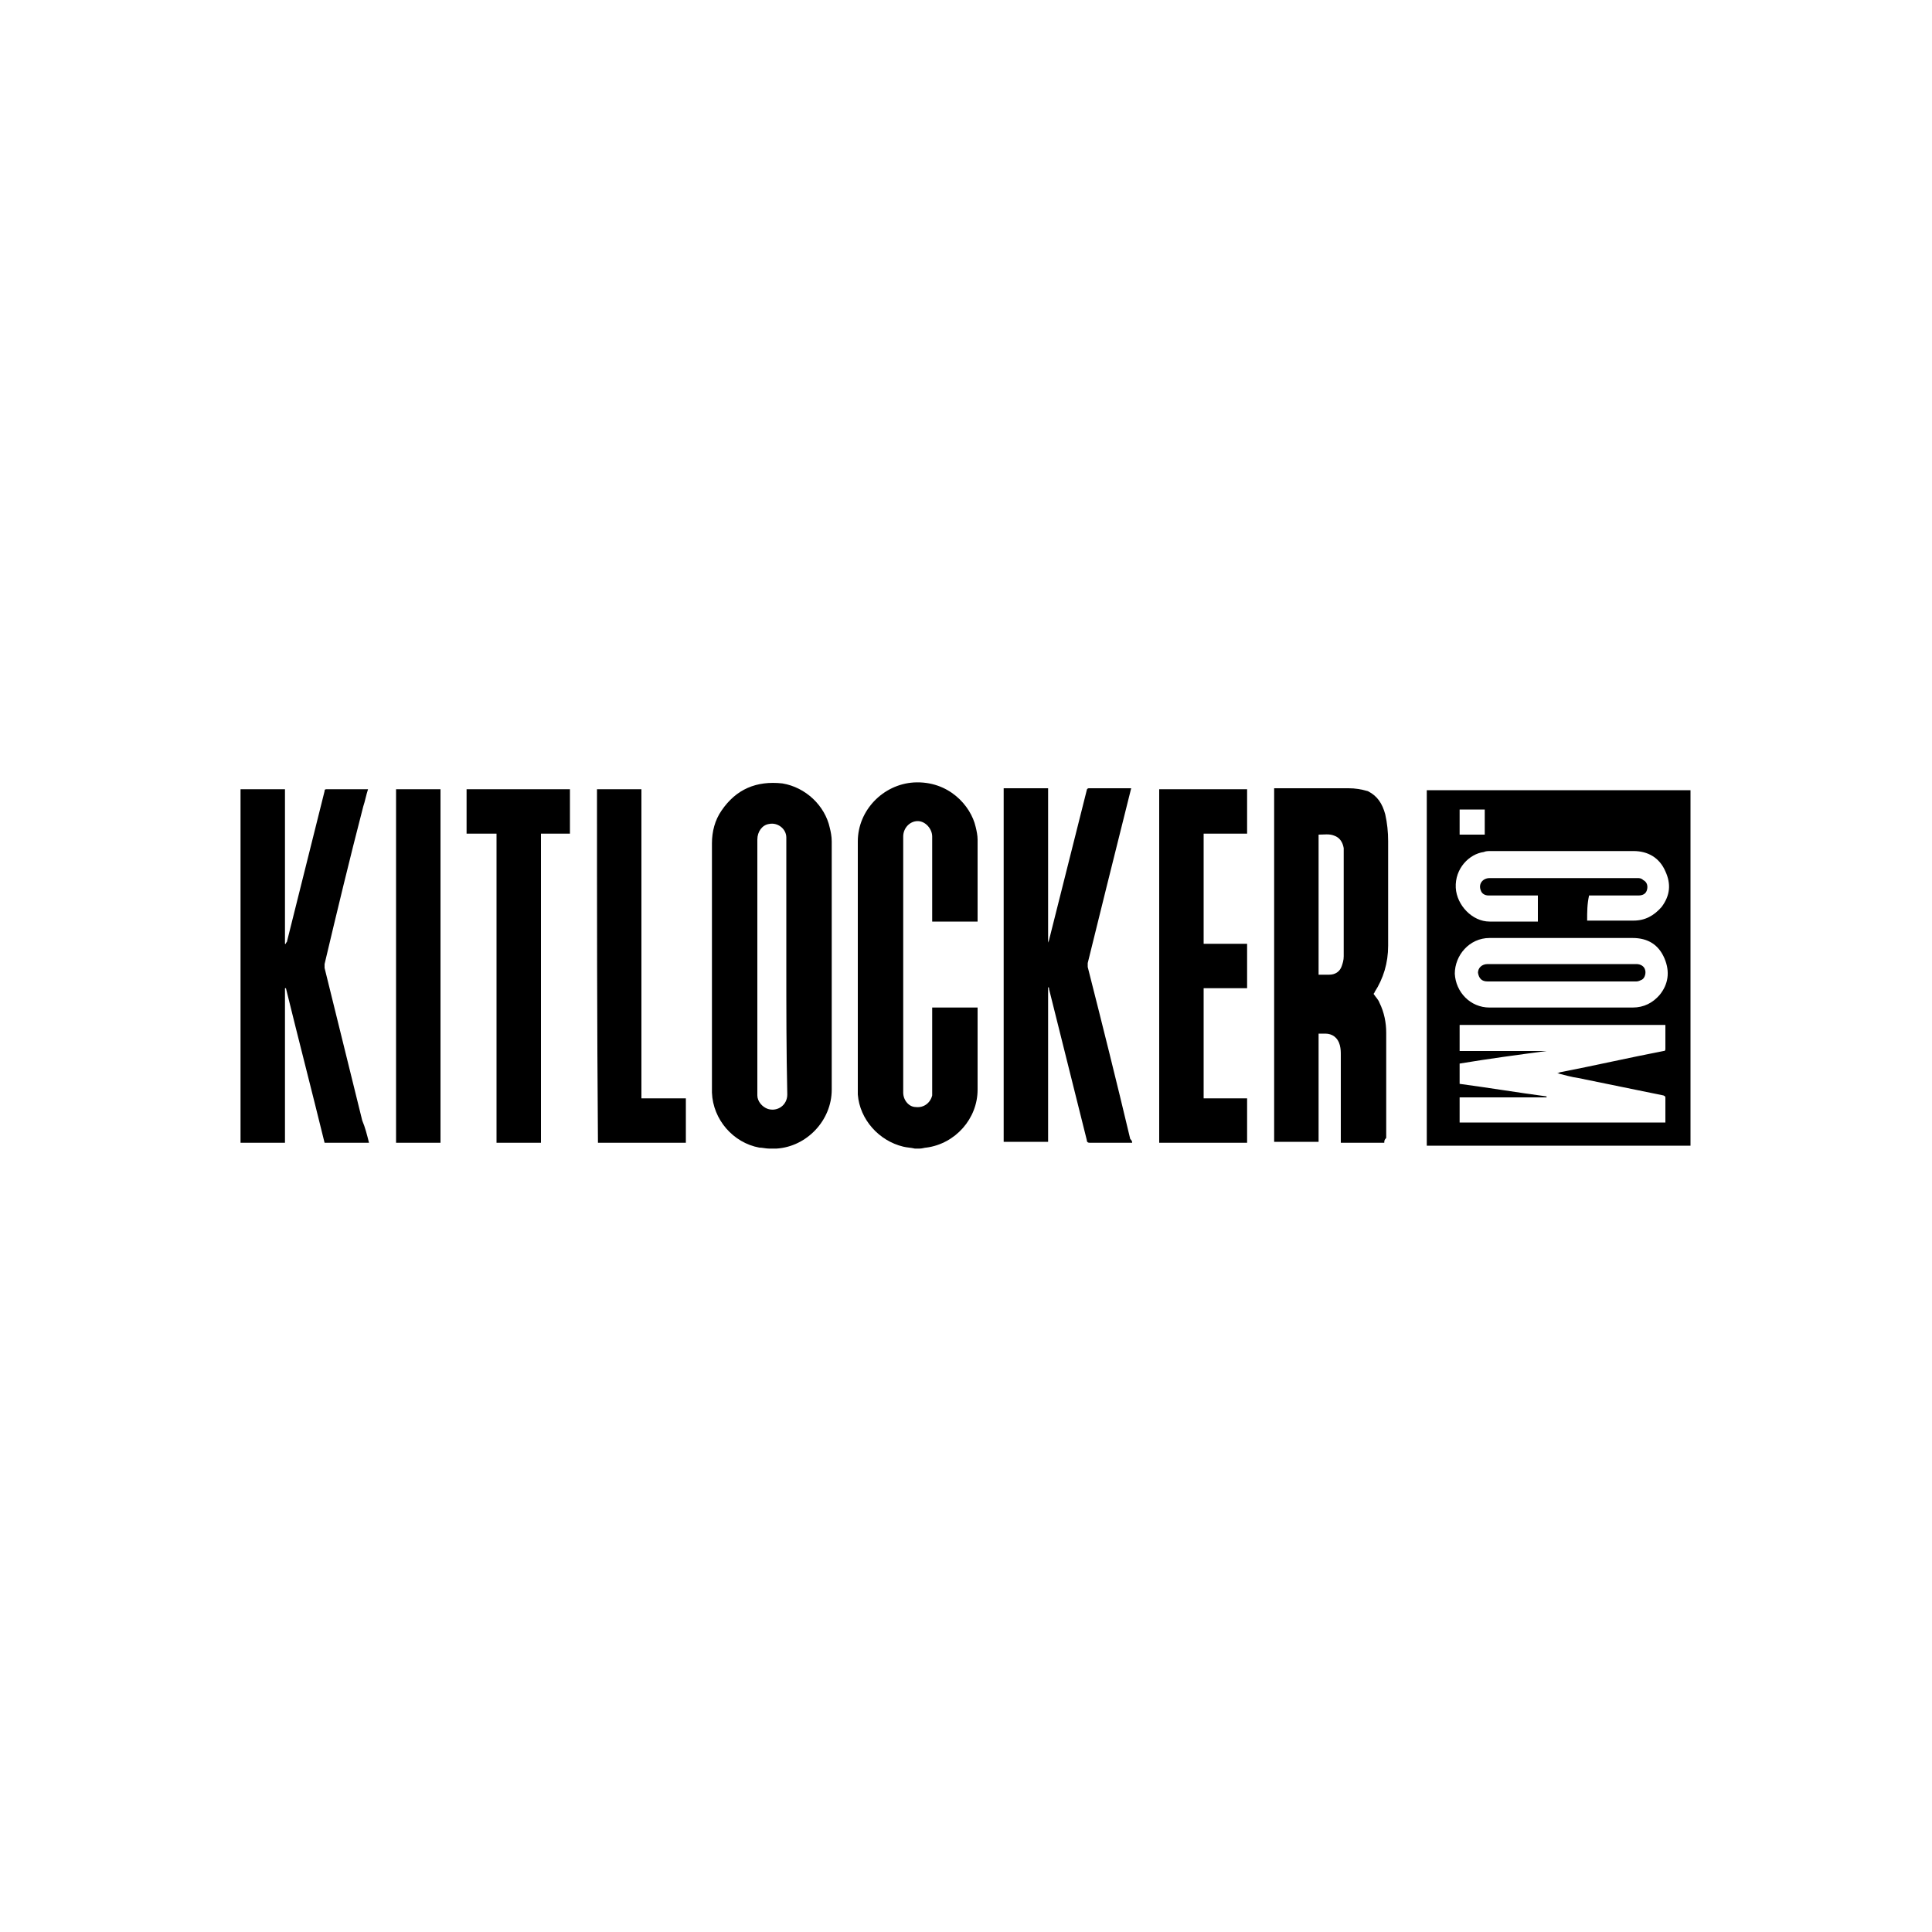 <?xml version="1.0" encoding="utf-8"?>
<!-- Generator: Adobe Illustrator 25.0.1, SVG Export Plug-In . SVG Version: 6.00 Build 0)  -->
<svg version="1.1" id="Layer_1" xmlns="http://www.w3.org/2000/svg" xmlns:xlink="http://www.w3.org/1999/xlink" x="0px" y="0px"
	 viewBox="0 0 200 200" style="enable-background:new 0 0 200 200;" xml:space="preserve">
<g>
	<path d="M79.6,118.9c-0.3,0-0.7-0.1-1-0.1c-2.7-0.5-4.8-2.9-4.9-5.7c0-0.3,0-0.6,0-0.9c0-8.3,0-16.6,0-24.9c0-1.2,0.3-2.4,1-3.4
		c1.5-2.2,3.6-3.1,6.3-2.8c2.4,0.4,4.4,2.3,4.9,4.6c0.1,0.4,0.2,0.9,0.2,1.4c0,8.6,0,17.1,0,25.7c0,3.2-2.6,5.9-5.7,6.1
		c-0.1,0-0.1,0-0.2,0C80,118.9,79.8,118.9,79.6,118.9z M81.4,100c0-4.4,0-8.7,0-13.1c0-0.1,0-0.2,0-0.2c0-0.9-0.9-1.6-1.8-1.4
		c-0.7,0.1-1.2,0.8-1.2,1.6c0,8.8,0,17.6,0,26.4c0,0,0,0.1,0,0.1c0,0.6,0.5,1.2,1.1,1.4c1,0.3,2-0.4,2-1.5
		C81.4,108.8,81.4,104.4,81.4,100z"/>
	<path d="M94.7,118.9c-0.4-0.1-0.8-0.1-1.2-0.2c-2.5-0.6-4.5-2.8-4.7-5.4c0-0.2,0-0.5,0-0.7c0-8.5,0-17,0-25.5
		c0-3.2,2.6-5.9,5.8-6.1c3.6-0.2,5.9,2.4,6.4,4.6c0.1,0.4,0.2,0.9,0.2,1.3c0,2.8,0,5.5,0,8.3c0,0.1,0,0.1,0,0.2c-1.6,0-3.1,0-4.7,0
		c0-0.1,0-0.2,0-0.3c0-2.8,0-5.7,0-8.5c0-0.8-0.7-1.6-1.5-1.6c-0.8,0-1.5,0.7-1.5,1.6c0,8.8,0,17.6,0,26.5c0,0.8,0.6,1.5,1.3,1.5
		c0.8,0.1,1.5-0.4,1.7-1.2c0-0.1,0-0.2,0-0.3c0-2.8,0-5.7,0-8.5c0-0.1,0-0.2,0-0.3c1.6,0,3.1,0,4.7,0c0,0.1,0,0.2,0,0.3
		c0,2.7,0,5.4,0,8.2c0,3-2.3,5.6-5.3,6c-0.2,0-0.4,0.1-0.7,0.1C95.1,118.9,94.9,118.9,94.7,118.9z"/>
	<path d="M175,118.6c-9.1,0-18.2,0-27.3,0c0-12.3,0-24.5,0-36.8c9.1,0,18.2,0,27.3,0C175,94,175,106.3,175,118.6z M151.1,108.8
		c3,0,6,0,9,0c0,0,0,0,0,0c-3,0.4-6,0.8-9,1.3c0,0.7,0,1.4,0,2.1c3,0.4,6,0.9,9,1.3c0,0,0,0,0,0.1c-3,0-6,0-9,0c0,0.9,0,1.8,0,2.6
		c7.1,0,14.2,0,21.3,0c0-0.8,0-1.6,0-2.5c0-0.2,0-0.2-0.2-0.3c-2.9-0.6-5.9-1.2-8.8-1.8c-0.7-0.1-1.4-0.3-2.2-0.5
		c0.2,0,0.2-0.1,0.3-0.1c3.6-0.7,7.1-1.5,10.7-2.2c0.2,0,0.2-0.1,0.2-0.3c0-0.7,0-1.4,0-2.2c0-0.1,0-0.2,0-0.2c-7.1,0-14.2,0-21.3,0
		C151.1,107,151.1,107.9,151.1,108.8z M161.7,97.1c-2.5,0-5,0-7.5,0c-2.1,0-3.6,1.8-3.6,3.7c0.1,1.9,1.6,3.5,3.6,3.5
		c4.9,0,9.9,0,14.8,0c1.2,0,2.1-0.5,2.8-1.3c0.9-1.1,1.1-2.4,0.5-3.8c-0.6-1.4-1.7-2.1-3.3-2.1C166.7,97.1,164.2,97.1,161.7,97.1z
		 M164.3,95.3c0.1,0,0.2,0,0.3,0c1.5,0,3,0,4.5,0c1.2,0,2.1-0.5,2.9-1.4c0.9-1.2,1-2.4,0.4-3.7c-0.6-1.4-1.8-2.1-3.3-2.1
		c-4.9,0-9.9,0-14.8,0c-0.2,0-0.5,0-0.7,0.1c-1.5,0.2-3,1.7-2.9,3.7c0.1,1.8,1.7,3.5,3.5,3.5c1.6,0,3.1,0,4.7,0c0.1,0,0.2,0,0.3,0
		c0-0.9,0-1.8,0-2.7c-0.1,0-0.2,0-0.3,0c-1.6,0-3.2,0-4.8,0c-0.4,0-0.7-0.2-0.8-0.5c-0.3-0.7,0.2-1.3,0.9-1.3c1.9,0,3.8,0,5.8,0
		c3.2,0,6.4,0,9.5,0c0.2,0,0.4,0,0.6,0.2c0.4,0.2,0.5,0.6,0.4,1c-0.1,0.4-0.4,0.6-0.9,0.6c-1.6,0-3.2,0-4.8,0c-0.1,0-0.2,0-0.3,0
		C164.3,93.6,164.3,94.4,164.3,95.3z M151.1,86.4c0.9,0,1.8,0,2.6,0c0-0.9,0-1.8,0-2.6c-0.9,0-1.8,0-2.6,0
		C151.1,84.6,151.1,85.5,151.1,86.4z"/>
	<path d="M143.3,118.3c-1.5,0-3,0-4.5,0c0-0.1,0-0.2,0-0.3c0-2.9,0-5.9,0-8.8c0-0.3,0-0.6-0.1-1c-0.2-0.8-0.8-1.2-1.5-1.2
		c-0.2,0-0.4,0-0.7,0c0,3.7,0,7.5,0,11.2c-1.5,0-3.1,0-4.6,0c0-12.2,0-24.4,0-36.6c0.1,0,0.2,0,0.3,0c2.5,0,4.9,0,7.4,0
		c0.7,0,1.3,0.1,2,0.3c1,0.5,1.5,1.3,1.8,2.4c0.2,0.9,0.3,1.8,0.3,2.8c0,3.6,0,7.2,0,10.8c0,1.8-0.5,3.4-1.4,4.8
		c0,0.1-0.1,0.1-0.1,0.2c0.2,0.3,0.5,0.6,0.6,0.9c0.5,1,0.7,2.1,0.7,3.1c0,2.5,0,4.9,0,7.4c0,1.2,0,2.3,0,3.5
		C143.3,118,143.3,118.1,143.3,118.3z M136.5,100.9c0.4,0,0.7,0,1.1,0c0.6,0,1.1-0.3,1.3-0.9c0.1-0.3,0.2-0.6,0.2-1
		c0-3.6,0-7.1,0-10.7c0-0.2,0-0.3,0-0.5c-0.1-0.6-0.4-1.1-1-1.3c-0.5-0.2-1-0.1-1.6-0.1C136.5,91.2,136.5,96,136.5,100.9z"/>
	<path d="M38.2,118.3c-1.5,0-3,0-4.6,0c-1.3-5.3-2.7-10.7-4-16c0,0,0,0-0.1,0c0,5.3,0,10.7,0,16c-1.5,0-3,0-4.6,0
		c0-12.2,0-24.4,0-36.6c1.5,0,3,0,4.6,0c0,5.3,0,10.7,0,16c0,0,0,0,0.1,0c0-0.1,0-0.1,0.1-0.2c1.3-5.2,2.6-10.4,3.9-15.6
		c0-0.1,0-0.2,0.2-0.2c1.4,0,2.8,0,4.2,0c0,0,0.1,0,0.1,0c-0.2,0.6-0.3,1.2-0.5,1.8c-1.4,5.4-2.7,10.8-4,16.3c0,0.1,0,0.3,0,0.4
		c1.3,5.3,2.6,10.5,3.9,15.8C37.8,116.7,38,117.5,38.2,118.3z"/>
	<path d="M117.2,118.3c-0.1,0-0.2,0-0.3,0c-1.4,0-2.7,0-4.1,0c-0.2,0-0.3-0.1-0.3-0.3c-1.3-5.2-2.6-10.4-3.9-15.6
		c0-0.1,0-0.2-0.1-0.2c0,5.3,0,10.7,0,16c-1.5,0-3,0-4.6,0c0-12.2,0-24.4,0-36.6c1.5,0,3,0,4.6,0c0,5.3,0,10.7,0,16c0,0,0,0,0,0
		c0-0.1,0.1-0.2,0.1-0.3c1.3-5.2,2.6-10.3,3.9-15.5c0-0.1,0.1-0.2,0.2-0.2c1.4,0,2.8,0,4.2,0c0,0,0.1,0,0.2,0
		c-0.2,0.8-0.4,1.6-0.6,2.4c-1.3,5.2-2.6,10.4-3.9,15.7c0,0.1,0,0.3,0,0.4c1.5,5.9,3,11.9,4.4,17.8
		C117.2,118.1,117.2,118.2,117.2,118.3z"/>
	<path d="M120,81.7c3,0,6.1,0,9.1,0c0,1.5,0,3,0,4.6c-1.5,0-3,0-4.5,0c0,3.8,0,7.6,0,11.4c1.5,0,3,0,4.5,0c0,1.5,0,3.1,0,4.6
		c-1.5,0-3,0-4.5,0c0,3.8,0,7.6,0,11.4c1.5,0,3,0,4.5,0c0,1.5,0,3.1,0,4.6c-3,0-6.1,0-9.1,0C120,106.1,120,93.9,120,81.7z"/>
	<path d="M51.4,86.3c-1,0-2,0-3.1,0c0-1.5,0-3,0-4.6c3.5,0,7.1,0,10.7,0c0,1.5,0,3,0,4.6c-1,0-2,0-3,0c0,10.7,0,21.3,0,32
		c-1.5,0-3,0-4.6,0C51.4,107.6,51.4,96.9,51.4,86.3z"/>
	<path d="M61.8,81.7c1.5,0,3,0,4.6,0c0,10.7,0,21.3,0,32c1.5,0,3,0,4.6,0c0,1.5,0,3.1,0,4.6c-3,0-6.1,0-9.1,0
		C61.8,106.1,61.8,93.9,61.8,81.7z"/>
	<path d="M41,81.7c1.5,0,3,0,4.6,0c0,12.2,0,24.4,0,36.6c-1.5,0-3,0-4.6,0C41,106.1,41,93.9,41,81.7z"/>
	<path d="M161.7,101.6c-2.6,0-5.1,0-7.7,0c-0.6,0-0.9-0.3-1-0.9c0-0.5,0.4-0.9,1-0.9c5.1,0,10.2,0,15.4,0c0.4,0,0.8,0.2,0.9,0.6
		c0.1,0.3,0,0.8-0.3,1c-0.2,0.1-0.4,0.2-0.6,0.2C166.8,101.6,164.3,101.6,161.7,101.6z"/>
</g>
</svg>
